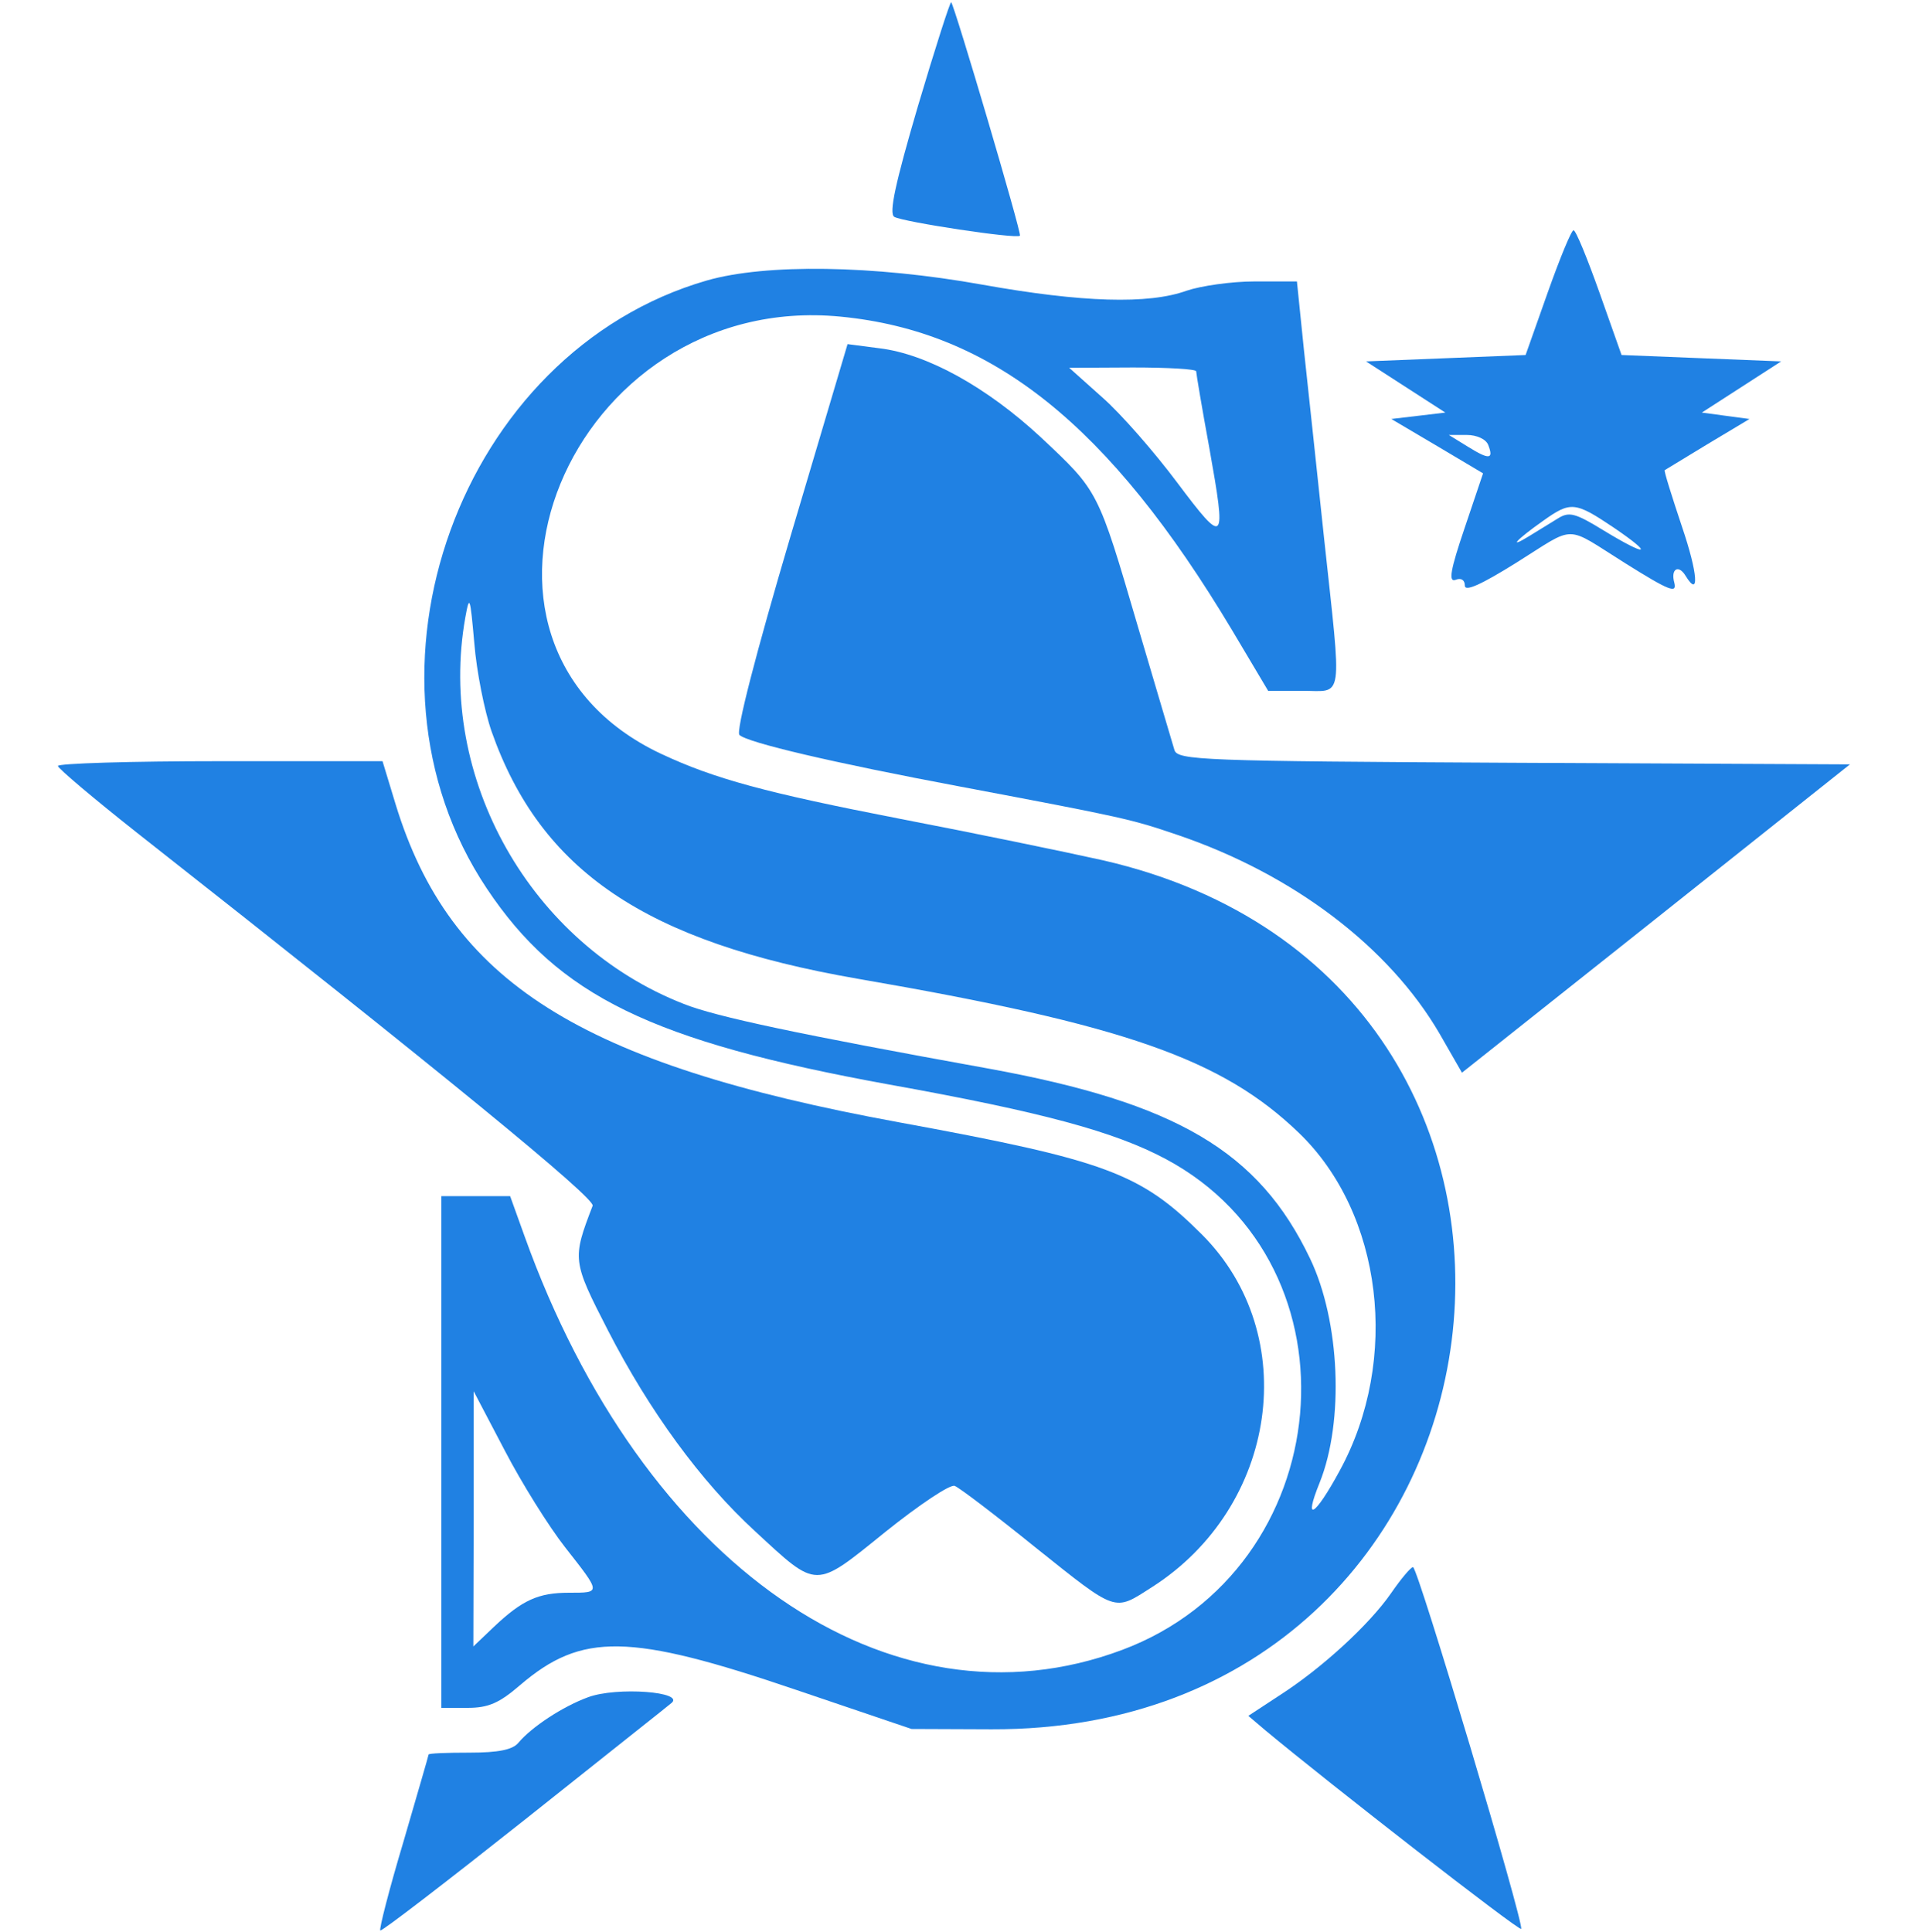 <?xml version="1.0" standalone="no"?>
<!DOCTYPE svg PUBLIC "-//W3C//DTD SVG 20010904//EN"
 "http://www.w3.org/TR/2001/REC-SVG-20010904/DTD/svg10.dtd">
<svg version="1.0" xmlns="http://www.w3.org/2000/svg"
 width="300pt" height="302pt" viewBox="0 0 300 302"
 preserveAspectRatio="xMidYMid meet">
<g transform="translate(0,302) scale(0.05,-0.05)"
fill="#2081e3" stroke="none">
<path d="M2870 5708 c-71 -242 -91 -335 -74 -346 27 -16 383 -70 393 -59 6 7
-204 718 -215 730 -3 3 -50 -143 -104 -325z"/>
<path d="M4839 5125 l-69 -195 -249 -10 -250 -10 124 -80 124 -80 -84 -10 -85
-10 144 -85 143 -85 -58 -172 c-44 -130 -51 -169 -28 -161 17 7 29 0 29 -18 0
-20 51 3 160 71 192 120 148 120 343 -2 136 -85 161 -95 152 -60 -12 43 13 58
35 22 44 -72 39 6 -11 153 -32 96 -57 175 -54 177 3 2 64 39 135 82 l130 78
-75 10 -74 10 124 80 124 80 -250 10 -249 10 -69 195 c-38 107 -74 195 -81
195 -7 0 -43 -88 -81 -195z m-186 -476 c18 -46 3 -47 -63 -6 l-60 37 56 0 c31
0 60 -13 67 -31z m393 -259 c128 -87 105 -92 -33 -8 -88 54 -107 59 -142 37
-23 -14 -63 -39 -91 -56 -67 -41 -38 -10 44 48 87 62 100 61 222 -21z"/>
<path d="M2210 5163 c-772 -223 -1137 -1229 -688 -1901 224 -336 516 -478
1258 -613 478 -86 704 -147 865 -233 625 -334 540 -1282 -137 -1535 -725 -271
-1499 265 -1868 1294 l-45 125 -108 0 -107 0 0 -800 0 -800 82 0 c65 0 99 15
164 71 193 165 341 163 864 -15 l360 -122 250 -1 c1710 -6 2010 2336 349 2717
-121 27 -407 86 -636 130 -417 81 -580 125 -746 203 -739 348 -287 1449 561
1367 475 -46 840 -338 1224 -980 l113 -190 107 0 c130 0 124 -43 68 476 -22
206 -50 471 -63 589 l-22 215 -133 0 c-72 0 -168 -14 -212 -29 -119 -43 -326
-37 -639 19 -340 61 -676 66 -861 13z m1530 -284 c0 -6 18 -114 41 -239 54
-303 50 -309 -101 -108 -71 95 -176 215 -233 265 l-104 93 199 1 c109 0 198
-5 198 -12z m-2203 -1126 c154 -437 482 -658 1143 -773 836 -144 1141 -251
1381 -482 262 -252 317 -709 128 -1056 -78 -144 -115 -166 -63 -38 77 192 64
505 -30 701 -160 335 -418 487 -1006 594 -592 107 -852 162 -952 202 -479 187
-773 707 -683 1209 13 72 15 65 28 -81 7 -88 32 -213 54 -276z m230 -2551
c113 -144 113 -142 12 -142 -96 0 -146 -23 -234 -106 l-65 -62 1 399 0 399 97
-185 c53 -102 138 -238 189 -303z"/>
<path d="M2471 4361 c-107 -362 -171 -609 -159 -619 25 -24 294 -87 688 -161
519 -98 536 -102 683 -152 361 -123 660 -350 818 -621 l70 -122 607 482 606
482 -1051 5 c-978 5 -1051 8 -1061 40 -6 19 -57 193 -114 385 -126 430 -123
423 -304 593 -168 156 -355 260 -504 278 l-100 13 -179 -603z"/>
<path d="M181 3645 c1 -8 111 -101 245 -207 960 -755 1436 -1145 1427 -1168
-64 -167 -64 -172 48 -390 129 -251 290 -472 459 -627 198 -183 185 -183 408
-3 106 85 203 150 217 144 14 -5 127 -91 252 -192 258 -206 245 -201 364 -125
394 251 471 789 157 1103 -192 192 -299 232 -948 351 -998 183 -1403 439
-1573 994 l-41 135 -508 0 c-279 0 -508 -7 -507 -15z"/>
<path d="M4349 1058 c-68 -98 -217 -235 -350 -320 l-96 -63 53 -45 c198 -165
793 -628 800 -621 11 12 -323 1131 -338 1131 -7 0 -38 -37 -69 -82z"/>
<path d="M1838 733 c-79 -29 -176 -93 -217 -142 -18 -22 -63 -31 -153 -31 -71
0 -128 -2 -128 -6 0 -3 -36 -126 -79 -274 -44 -147 -76 -272 -72 -276 4 -4
208 153 454 348 246 196 451 358 455 362 49 36 -170 53 -260 19z"/>
</g>
</svg>
